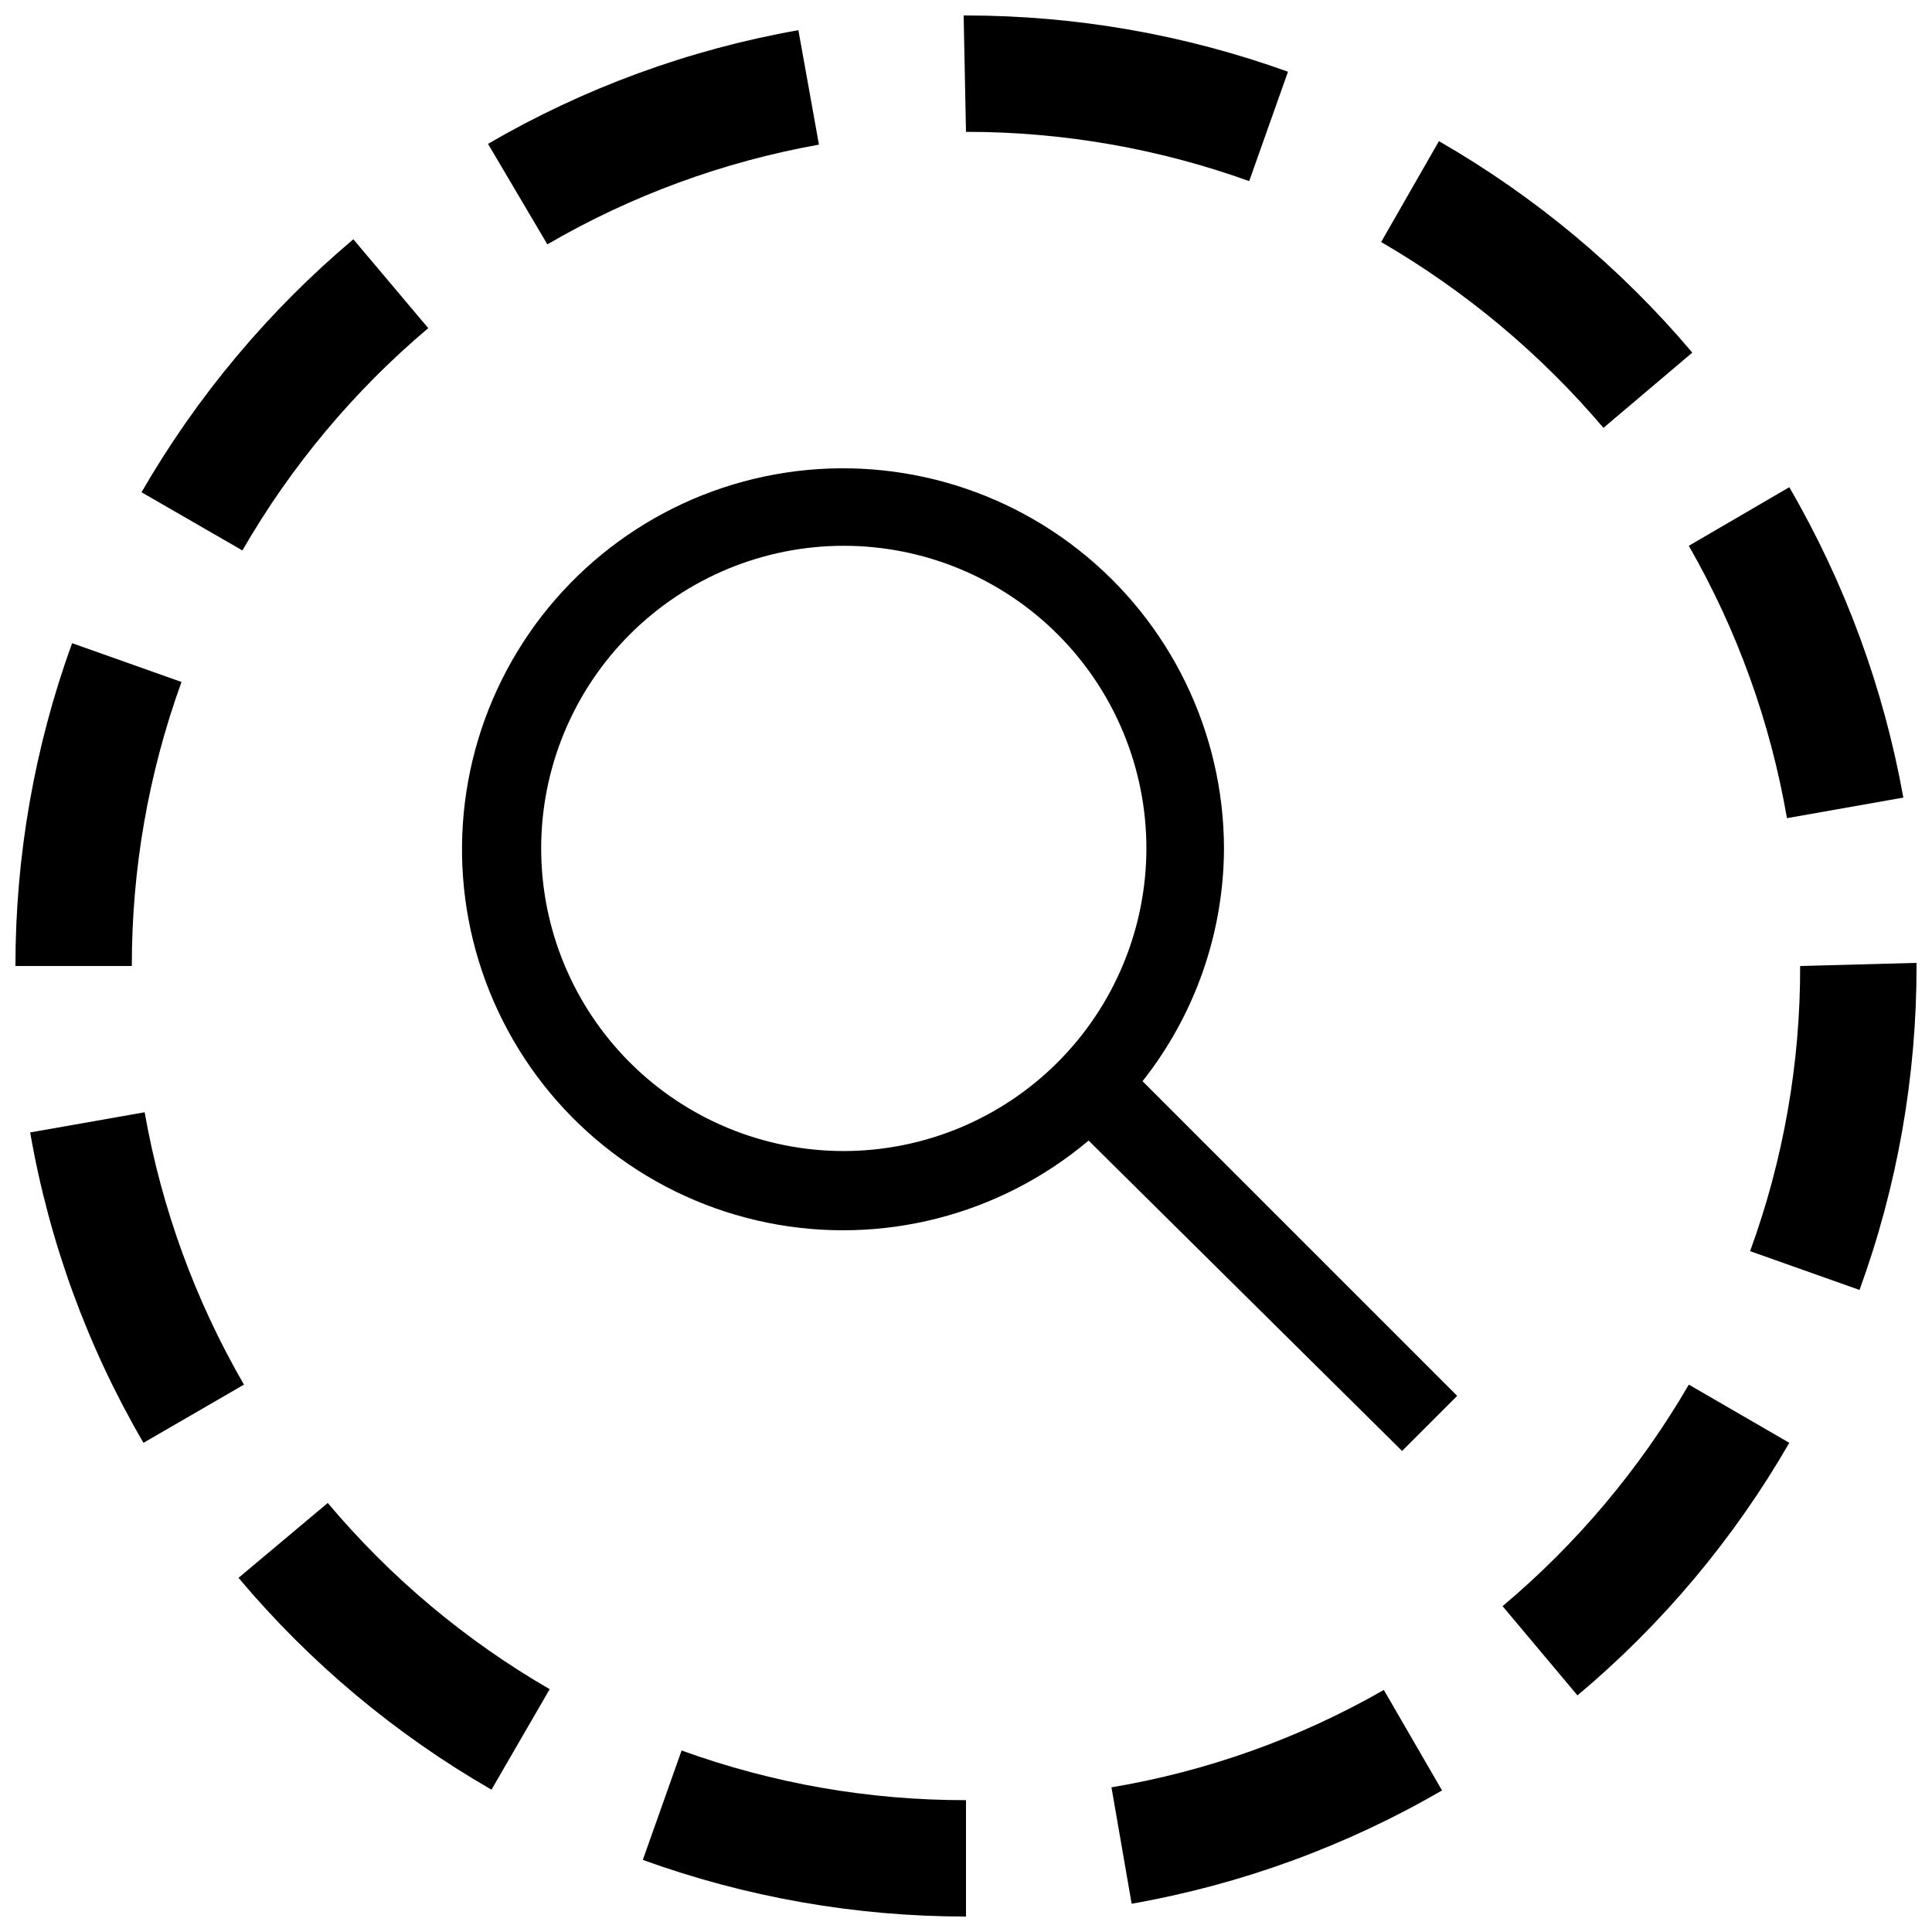 <?xml version="1.0" encoding="UTF-8"?>
<!-- The Best Svg Icon site in the world: iconSvg.co, Visit us! https://iconsvg.co -->
<svg width="800px" height="800px" version="1.1" viewBox="144 144 512 512" xmlns="http://www.w3.org/2000/svg">
 <defs>
  <clipPath id="d">
   <path d="m148.09 314h44.906v86h-44.906z"/>
  </clipPath>
  <clipPath id="c">
   <path d="m399 148.09h87v43.906h-87z"/>
  </clipPath>
  <clipPath id="b">
   <path d="m607 399h44.902v87h-44.902z"/>
  </clipPath>
  <clipPath id="a">
   <path d="m314 607h86v44.902h-86z"/>
  </clipPath>
 </defs>
 <g clip-path="url(#d)">
  <path d="m192.1 324.73-28.996-10.281c-9.945 27.426-15.027 56.375-15.012 85.547h30.844c-0.035-25.664 4.422-51.137 13.164-75.266z"/>
 </g>
 <path d="m182.33 438.76-30.332 5.348c5.023 28.988 15.191 56.844 30.023 82.254l26.629-15.422v-0.004c-12.934-22.332-21.84-46.762-26.32-72.176z"/>
 <path d="m568.93 257.39 23.547-19.945-0.004-0.004c-18.957-22.434-41.676-41.395-67.141-56.035l-15.316 26.734c22.301 12.938 42.227 29.594 58.914 49.25z"/>
 <g clip-path="url(#c)">
  <path d="m475.05 192 10.281-28.996v0.004c-27.371-9.855-56.242-14.898-85.336-14.91h-0.617l0.617 30.844c25.586-0.02 50.98 4.398 75.055 13.059z"/>
 </g>
 <path d="m438.55 617.66 5.348 30.844v0.004c28.969-5.094 56.816-15.258 82.254-30.023l-15.422-26.629v-0.004c-22.344 12.805-46.781 21.543-72.18 25.809z"/>
 <path d="m361.03 182.33-5.449-30.332c-28.98 5.117-56.828 15.316-82.254 30.125l15.73 26.633c22.258-12.957 46.617-21.898 71.973-26.426z"/>
 <path d="m542.2 569.65 19.844 23.648c22.484-18.859 41.484-41.512 56.141-66.934l-26.629-15.422v-0.004c-12.949 22.27-29.645 42.129-49.355 58.711z"/>
 <path d="m617.56 360.82 30.844-5.449c-5.199-28.973-15.43-56.809-30.227-82.254l-26.629 15.527v-0.004c12.832 22.352 21.637 46.781 26.012 72.18z"/>
 <g clip-path="url(#b)">
  <path d="m621.06 400c0.059 25.773-4.43 51.355-13.266 75.57l28.996 10.281c10.027-27.512 15.141-56.57 15.113-85.852v-0.824z"/>
 </g>
 <path d="m230.86 542.3-23.648 19.844c18.891 22.488 41.578 41.488 67.035 56.137l15.422-26.629h0.004c-22.32-12.914-42.223-29.613-58.812-49.352z"/>
 <path d="m257.49 230.96-19.844-23.547c-22.461 18.922-41.457 41.605-56.141 67.039l26.734 15.422c12.879-22.344 29.543-42.277 49.25-58.914z"/>
 <g clip-path="url(#a)">
  <path d="m324.63 607.9-10.281 28.996v-0.004c27.461 9.938 56.441 15.016 85.648 15.012v-30.844c-25.699 0.043-51.207-4.41-75.367-13.16z"/>
 </g>
 <path d="m468.37 368.84c-0.07-30.875-14.262-60.02-38.523-79.113-24.262-19.094-55.93-26.035-85.953-18.848-30.027 7.191-55.113 27.723-68.098 55.734-12.98 28.012-12.434 60.426 1.488 87.984 13.918 27.559 39.684 47.23 69.938 53.402 30.25 6.172 61.664-1.836 85.266-21.738l83.078 82.254 14.602-14.602-83.387-83.387v0.004c13.902-17.566 21.504-39.289 21.59-61.691zm-100.76 80.199c-21.27 0-41.668-8.449-56.707-23.488-15.039-15.043-23.488-35.441-23.488-56.711s8.449-41.668 23.488-56.707c15.039-15.039 35.438-23.492 56.707-23.492s41.672 8.453 56.711 23.492c15.039 15.039 23.488 35.438 23.488 56.707-0.027 21.262-8.484 41.645-23.52 56.68-15.035 15.035-35.418 23.492-56.68 23.52z"/>
</svg>